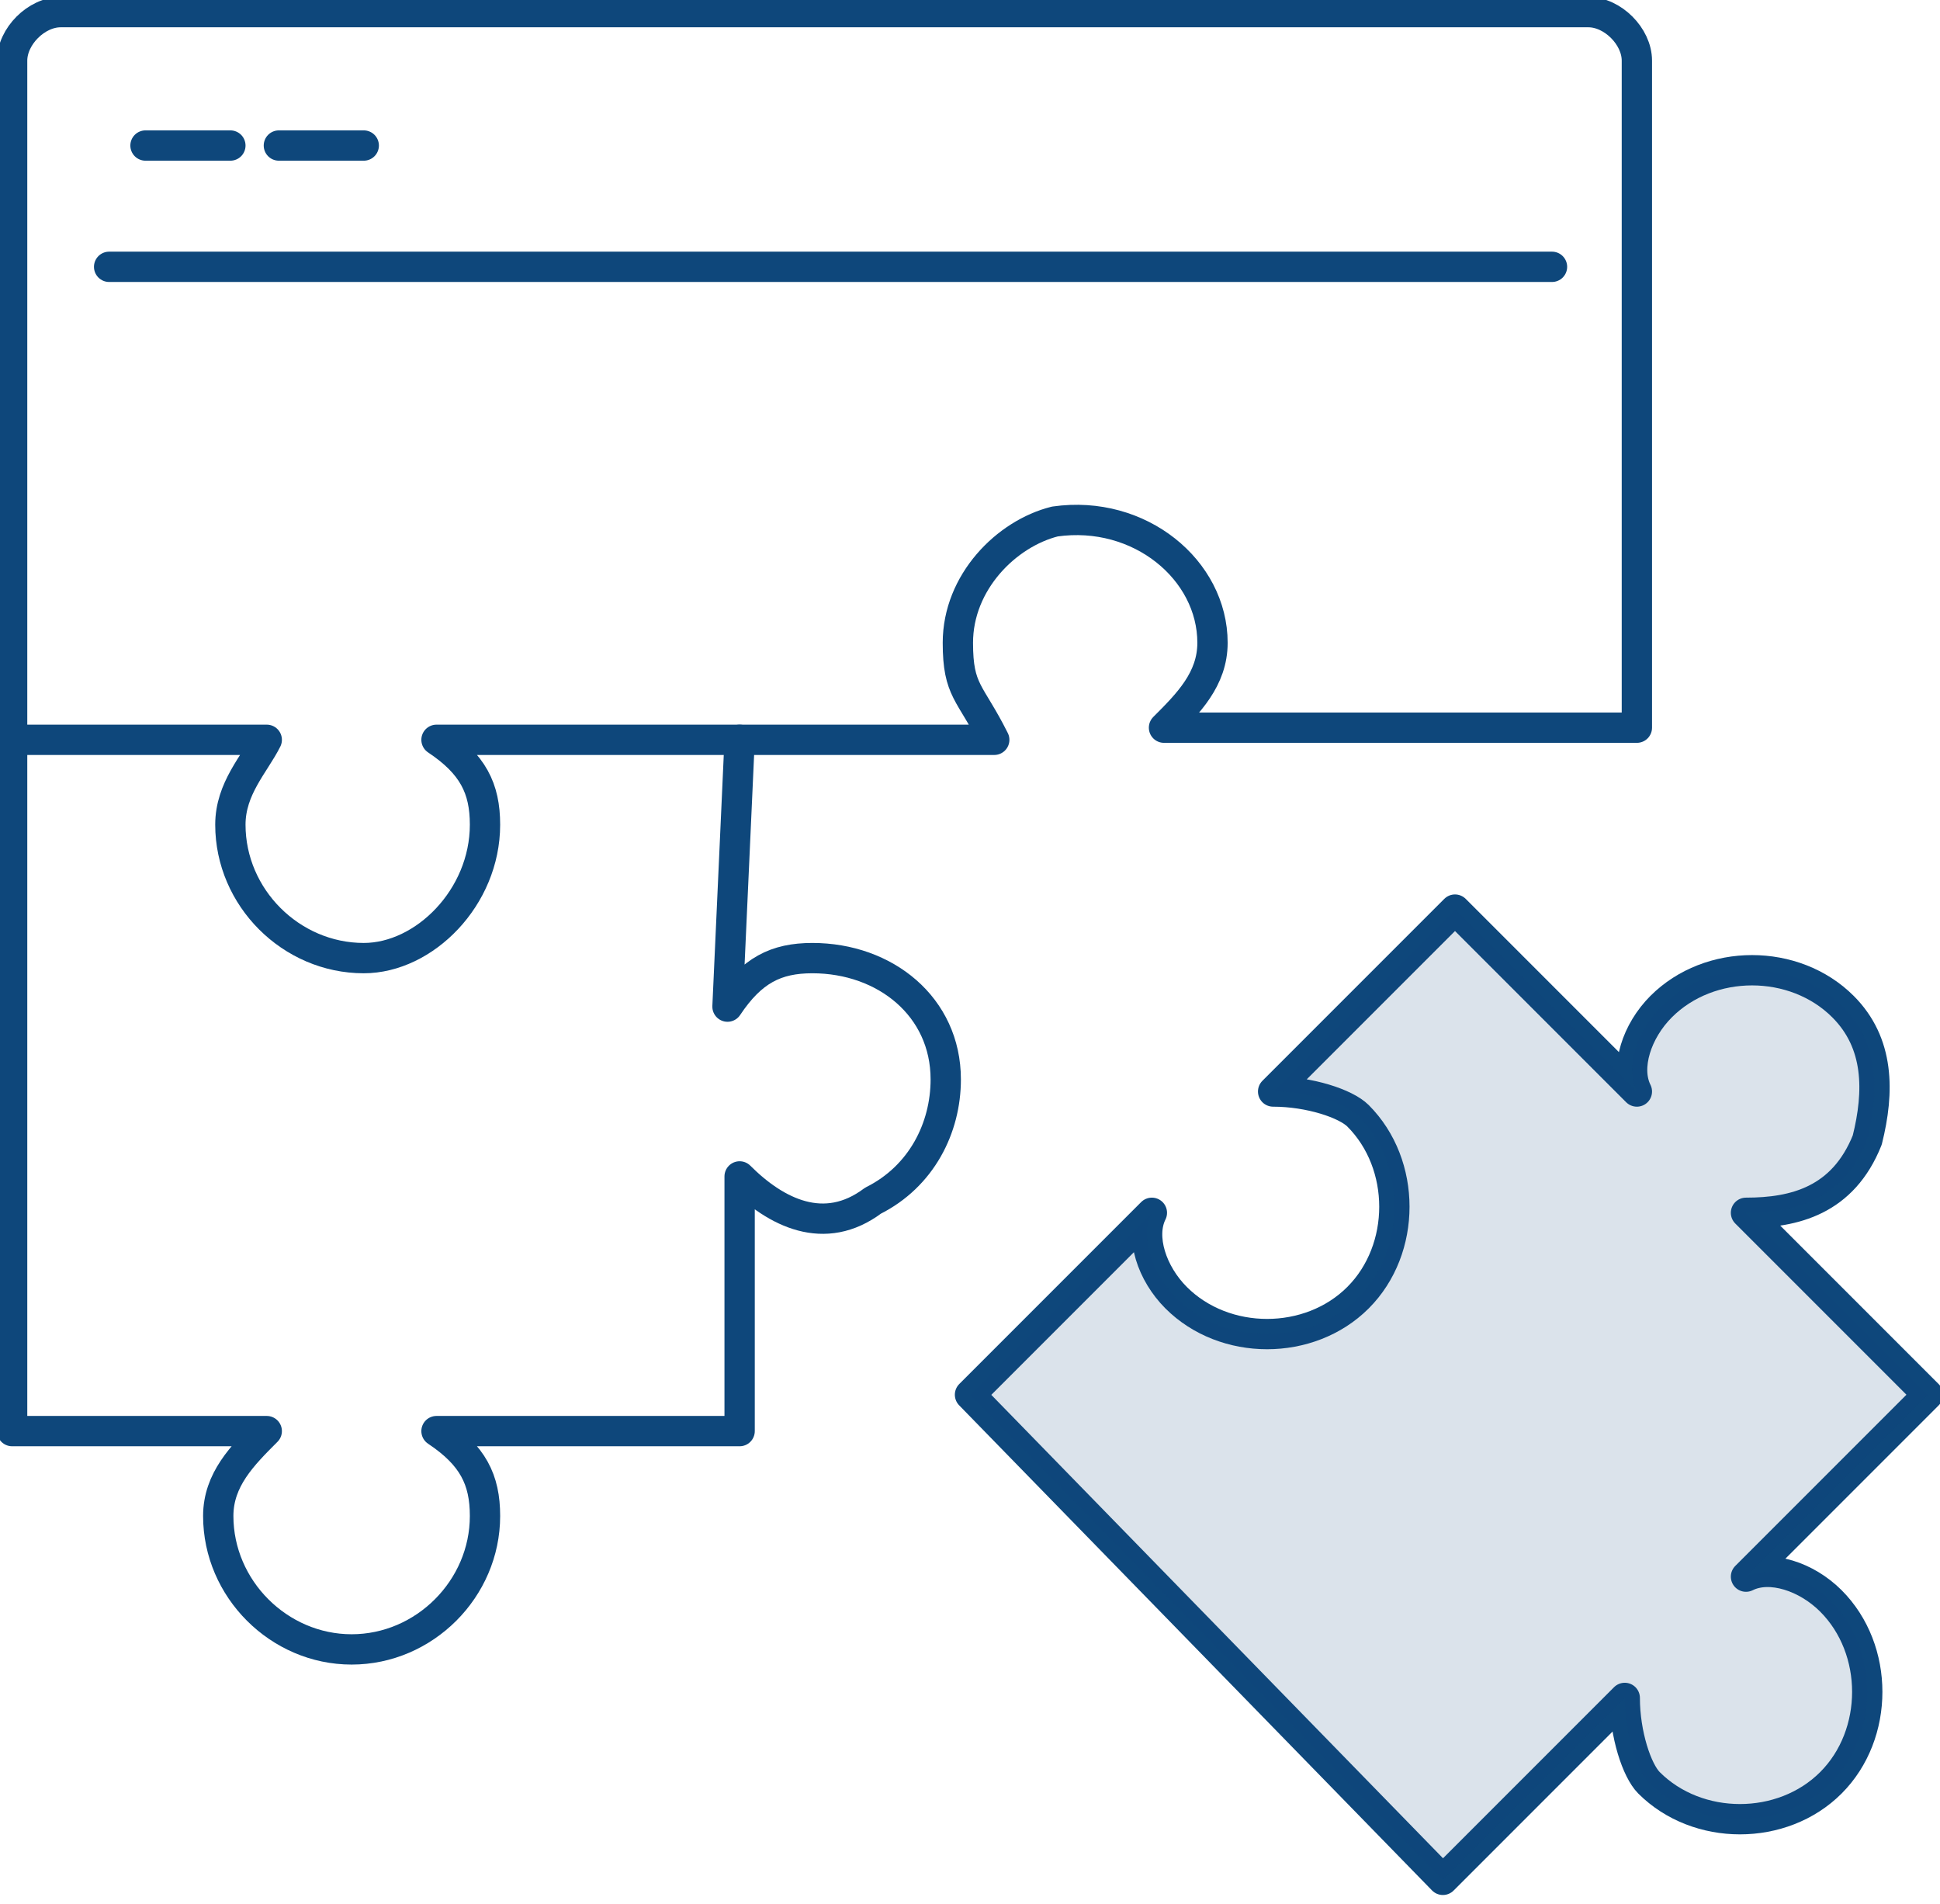 <?xml version="1.0" encoding="utf-8"?>
<!-- Generator: Adobe Illustrator 22.1.0, SVG Export Plug-In . SVG Version: 6.00 Build 0)  -->
<svg version="1.1" id="Layer_1" xmlns="http://www.w3.org/2000/svg" xmlns:xlink="http://www.w3.org/1999/xlink" x="0px" y="0px"
	 viewBox="0 0 16 15.7" style="enable-background:new 0 0 16 15.7;" xml:space="preserve">
<style type="text/css">
	.st0{fill:none;stroke:#0E477B;stroke-width:0.25;stroke-linecap:round;stroke-linejoin:round;stroke-miterlimit:10;}
	.st1{opacity:0.15;fill:#0E477B;enable-background:new    ;}
</style>
<g>
	<line class="st0" x1="1.2" y1="1.2" x2="1.9" y2="1.2"/>
	<g>
		<path class="st0" d="M0.1,6.1h2.1C2.1,6.3,1.9,6.5,1.9,6.8c0,0.6,0.5,1.1,1.1,1.1c0.5,0,1-0.5,1-1.1c0-0.3-0.1-0.5-0.4-0.7h2.5"/>
		<path class="st0" d="M6.1,6.1h2.1C8,5.7,7.9,5.7,7.9,5.3c0-0.5,0.4-0.9,0.8-1c0.7-0.1,1.3,0.4,1.3,1C10,5.6,9.8,5.8,9.6,6h3.9V0.5
			c0-0.2-0.2-0.4-0.4-0.4H0.5c-0.2,0-0.4,0.2-0.4,0.4v11.3h2.1C2,12,1.8,12.2,1.8,12.5c0,0.6,0.5,1.1,1.1,1.1S4,13.1,4,12.5
			c0-0.3-0.1-0.5-0.4-0.7h2.5V9.7c0.3,0.3,0.7,0.5,1.1,0.2c0.4-0.2,0.6-0.6,0.6-1c0-0.6-0.5-1-1.1-1C6.4,7.9,6.2,8,6,8.3L6.1,6.1"/>
		<path class="st0" d="M11.9,15.5l1.5-1.5c0,0.3,0.1,0.6,0.2,0.7c0.4,0.4,1.1,0.4,1.5,0c0.4-0.4,0.4-1.1,0-1.5
			c-0.2-0.2-0.5-0.3-0.7-0.2l1.5-1.5L14.4,10c0.4,0,0.8-0.1,1-0.6c0.1-0.4,0.1-0.8-0.2-1.1c-0.4-0.4-1.1-0.4-1.5,0
			c-0.2,0.2-0.3,0.5-0.2,0.7L12,7.5L10.5,9c0.3,0,0.6,0.1,0.7,0.2c0.4,0.4,0.4,1.1,0,1.5s-1.1,0.4-1.5,0c-0.2-0.2-0.3-0.5-0.2-0.7
			L8,11.5L11.9,15.5z"/>
		<line class="st0" x1="0.9" y1="2.2" x2="12.8" y2="2.2"/>
		<line class="st0" x1="2.3" y1="1.2" x2="3" y2="1.2"/>
		<path class="st1" d="M11.9,15.5l1.5-1.5c0,0.3,0.1,0.6,0.2,0.7c0.4,0.4,1.1,0.4,1.5,0c0.4-0.4,0.4-1.1,0-1.5
			c-0.2-0.2-0.5-0.3-0.7-0.2l1.5-1.5L14.4,10c0.4,0,0.8-0.1,1-0.6c0.1-0.4,0.1-0.8-0.2-1.1c-0.4-0.4-1.1-0.4-1.5,0
			c-0.2,0.2-0.3,0.5-0.2,0.7L12,7.5L10.5,9c0.3,0,0.6,0.1,0.7,0.2c0.4,0.4,0.4,1.1,0,1.5s-1.1,0.4-1.5,0c-0.2-0.2-0.3-0.5-0.2-0.7
			L8,11.5L11.9,15.5z"/>
	</g>
</g>
</svg>
